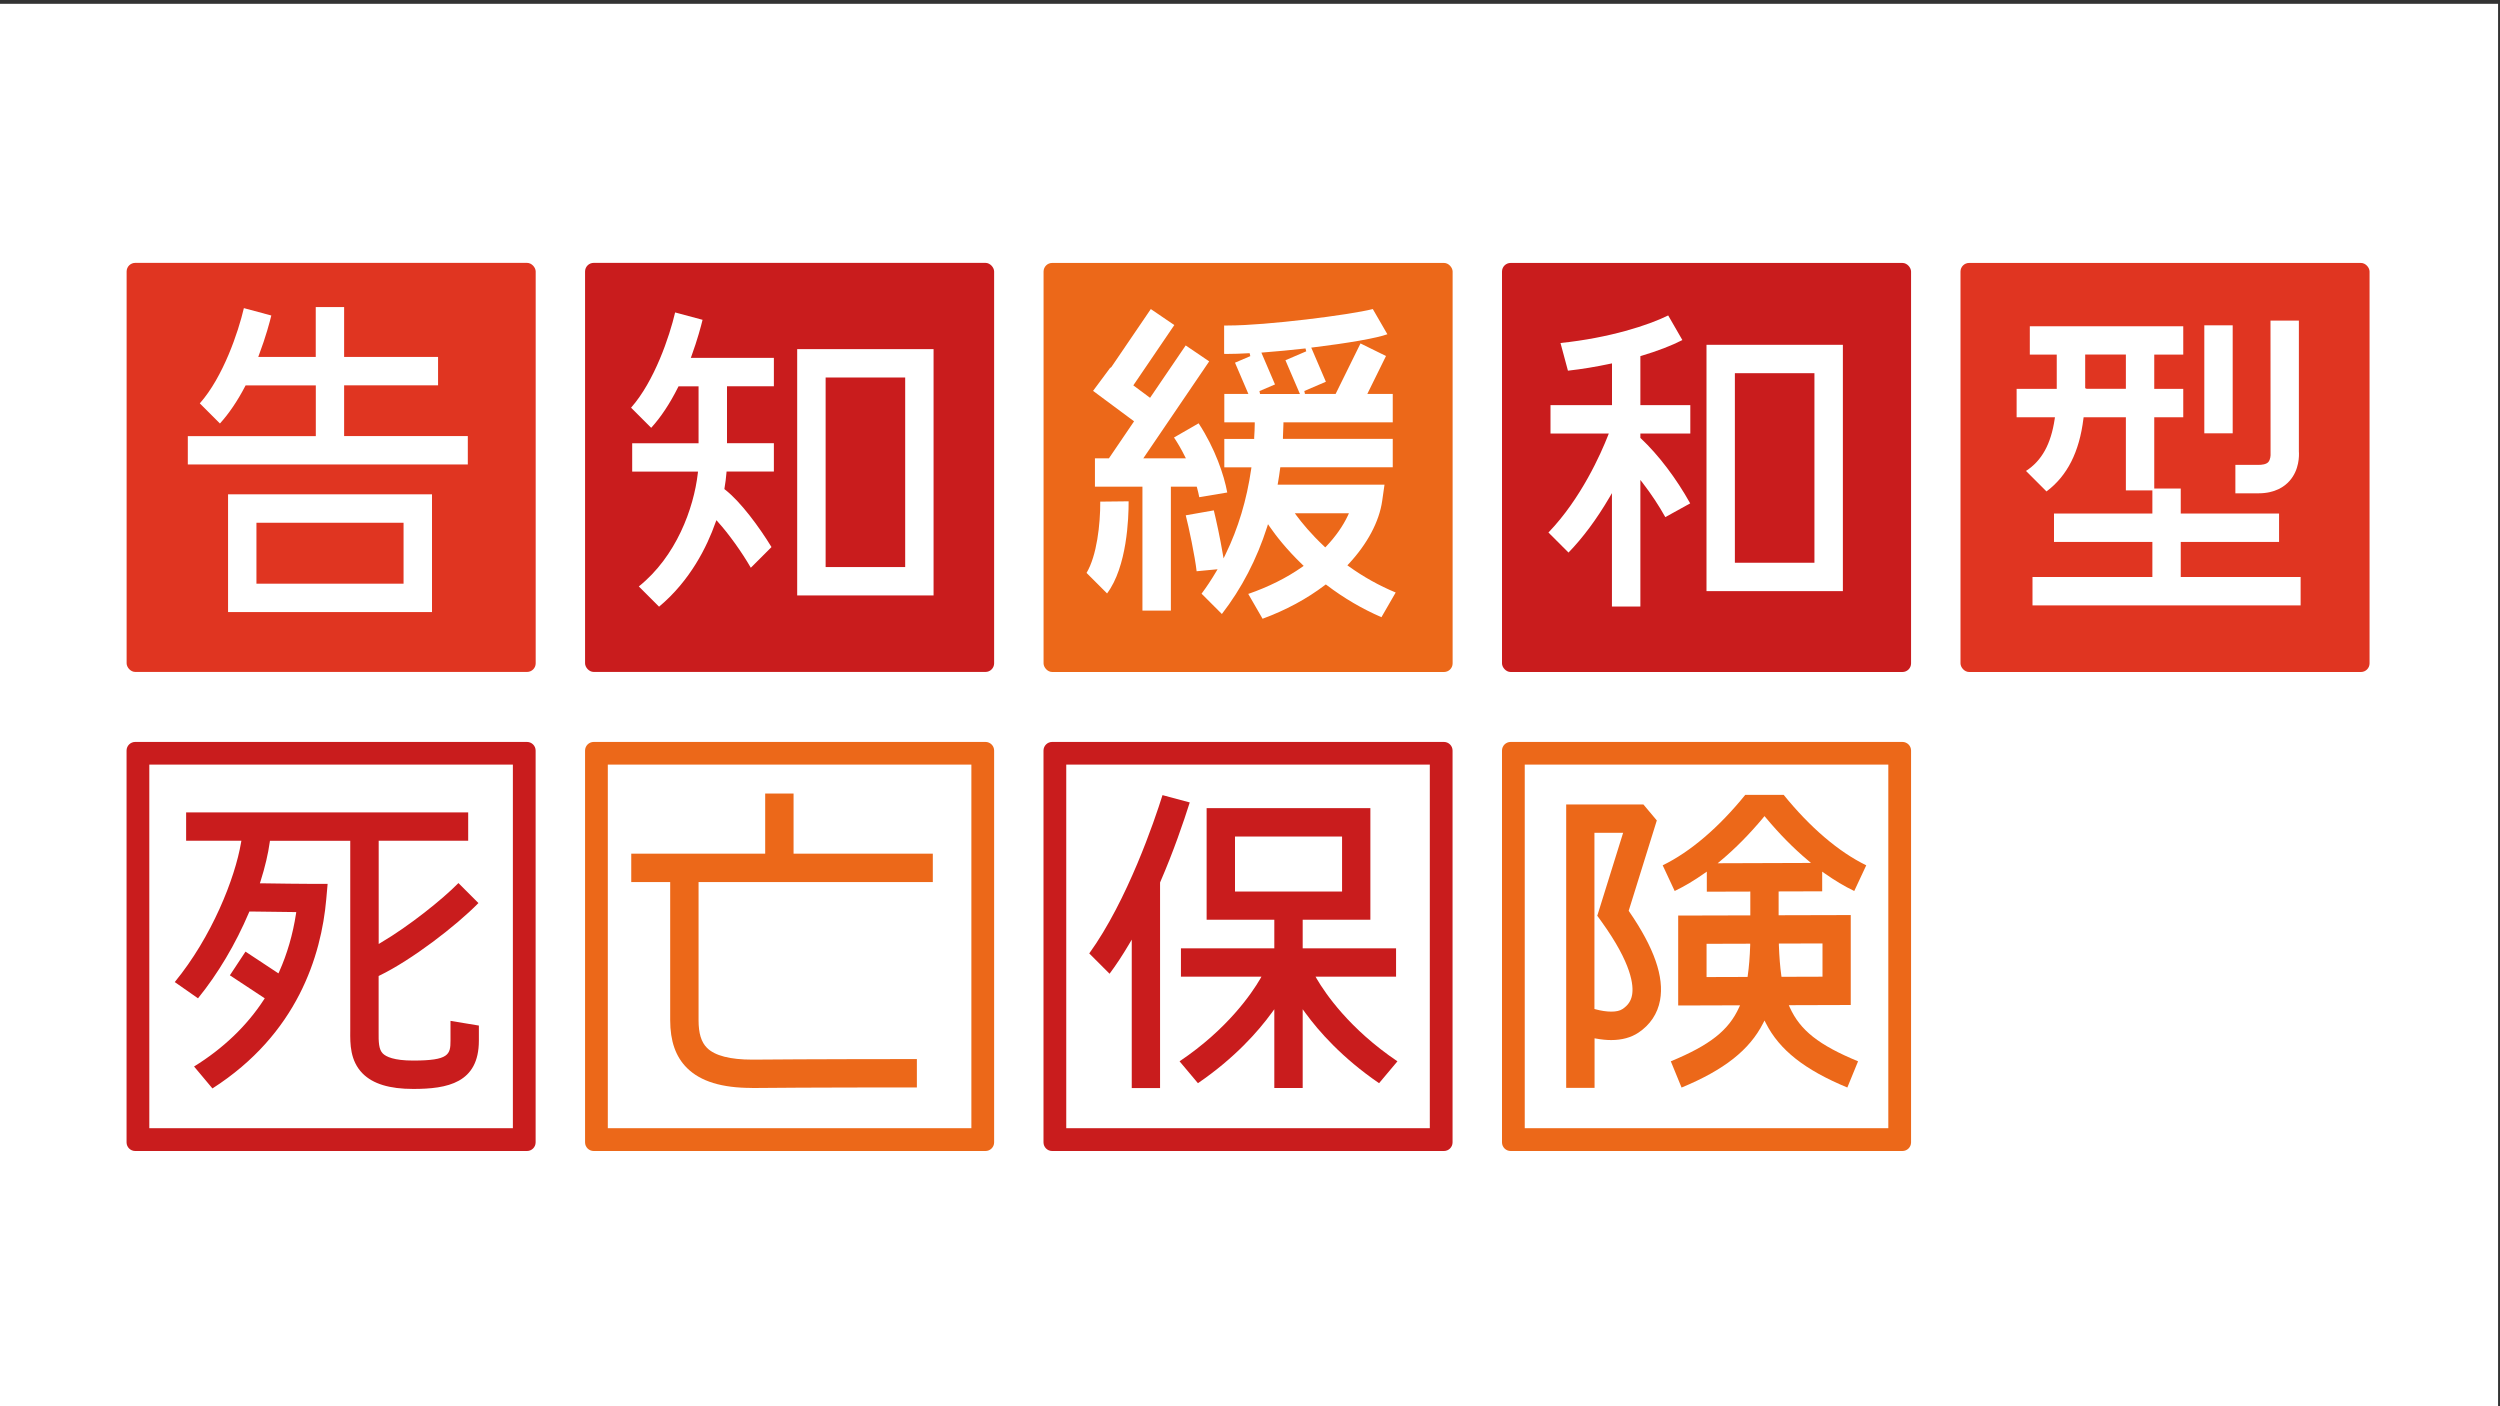 <?xml version="1.0" encoding="UTF-8"?>
<svg id="taiyo_life_relax_1" xmlns="http://www.w3.org/2000/svg" width="400" height="225" viewBox="0 0 400 225">
  <rect x="0" y="0" width="400" height="225" fill="#333333" stroke="none"/>
  <defs>
    <style>
      .cls-1 {
        fill: #e03521;
      }

      .cls-2 {
        fill: #fff;
      }

      .cls-3 {
        fill: #ec6819;
      }

      .cls-4 {
        fill: #c91c1d;
      }
    </style>
  </defs>
  <rect class="cls-2" x="-.31" y=".61" width="400" height="225"/>
  <g>
    <g>
      <path class="cls-4" d="M82.06,122.34v58.17H23.89v-58.17h58.17M84.32,118.71H21.63c-.76,0-1.38.62-1.38,1.38v62.69c0,.76.62,1.38,1.38,1.38h62.69c.76,0,1.38-.62,1.38-1.38v-62.69c0-.76-.62-1.38-1.38-1.38h0Z"/>
      <path class="cls-3" d="M155.42,122.34v58.17h-58.17v-58.17h58.17M157.68,118.71h-62.69c-.76,0-1.38.62-1.38,1.38v62.69c0,.76.62,1.38,1.38,1.38h62.69c.76,0,1.38-.62,1.38-1.38v-62.69c0-.76-.62-1.38-1.38-1.38h0Z"/>
      <path class="cls-4" d="M228.77,122.34v58.17h-58.17v-58.17h58.17M231.03,118.71h-62.69c-.76,0-1.38.62-1.38,1.38v62.69c0,.76.62,1.38,1.38,1.38h62.69c.76,0,1.38-.62,1.38-1.38v-62.69c0-.76-.62-1.38-1.38-1.38h0Z"/>
      <path class="cls-3" d="M302.13,122.34v58.17h-58.17v-58.17h58.17M304.39,118.71h-62.69c-.76,0-1.38.62-1.38,1.38v62.69c0,.76.62,1.38,1.38,1.38h62.69c.76,0,1.38-.62,1.38-1.38v-62.69c0-.76-.62-1.38-1.38-1.38h0Z"/>
      <path class="cls-4" d="M66.11,174.23c-3.79,0-6.44-.81-8.09-2.47-2.02-2.04-2-4.78-1.98-6.77v-.57s0-29.89,0-29.89h-12.85l-.03.21c-.25,1.84-.76,4.02-1.48,6.28l-.1.31h.33c2.69.04,6.32.09,8.03.09h2.48l-.22,2.47c-.8,9.01-4.62,21.55-18.21,30.26l-2.94-3.51c4.68-2.9,8.44-6.5,11.18-10.71l.13-.2-5.58-3.68,2.5-3.79,5.27,3.48.12-.26c1.27-2.84,2.18-5.96,2.69-9.27l.04-.28h-.28c-2.38-.03-5.32-.07-7.06-.09h-.16s-.06.15-.06.15c-2.15,5.06-4.97,9.81-8.16,13.74l-3.72-2.6c5.92-7.21,9.65-16.6,10.61-22.33l.05-.28h-8.84v-4.54h45.13v4.54h-14.32v16.52s.36-.22.36-.22c4.54-2.67,9.89-6.97,12.4-9.53l3.2,3.2c-3.58,3.65-10.7,9.12-15.83,11.6l-.14.07v8.86c-.02,1.72.02,2.89.67,3.54.51.51,1.77,1.13,4.86,1.13,5.73,0,5.97-.98,5.97-3.19v-3.16l4.54.75v2.41c0,6.79-5.05,7.73-10.5,7.73Z"/>
      <path class="cls-3" d="M120.32,174.07c-4.83,0-8.22-1.04-10.39-3.18-1.82-1.8-2.7-4.31-2.7-7.66v-22.1h-6.23v-4.54h21.43v-9.63h4.54v9.63h22.28v4.54h-37.48v22.1c0,2.11.43,3.52,1.36,4.44,1.25,1.24,3.69,1.87,7.23,1.87h.24c8.33-.08,23.96-.09,26.1-.09v4.54c-2.13,0-17.75,0-26.06.09h-.32Z"/>
      <g>
        <path class="cls-3" d="M250.59,174.05v-45.34h12.35l2.15,2.56-4.5,14.46.07.1c4.01,5.83,5.63,10.48,4.95,14.2-.39,2.15-1.59,3.95-3.47,5.2-1.18.78-2.64,1.18-4.35,1.18h0c-.75,0-1.55-.08-2.37-.23l-.29-.05v7.93h-4.54ZM255.12,161.44l.18.05c.88.24,1.77.37,2.51.37.78,0,1.39-.14,1.8-.42.87-.58,1.35-1.29,1.52-2.24.27-1.47,0-4.96-4.9-11.76l-.7-.97h.05s4.12-13.22,4.12-13.22h-4.59v28.2Z"/>
        <path class="cls-3" d="M295.59,174.01c-6.85-2.84-10.88-6.02-13.05-10.3l-.22-.43-.22.43c-2.17,4.27-6.2,7.46-13.05,10.3l-1.72-4.2c6.29-2.61,9.26-4.96,10.92-8.62l.16-.34-9.9.03v-14.39l11.54-.03v-3.81l-6.96.02v-3.21s-.39.27-.39.27c-1.58,1.12-3.18,2.07-4.75,2.83l-1.92-4.11c4.41-2.15,8.97-6.04,13.21-11.27h6.15c4.24,5.23,8.8,9.12,13.21,11.27l-1.92,4.11c-1.57-.75-3.16-1.71-4.75-2.83l-.38-.27v3.15s-6.97.02-6.97.02v3.81l11.54-.03v14.39l-9.91.03.15.34c1.66,3.68,4.63,6.03,10.93,8.64l-1.72,4.2ZM273.05,151.01v5.32l6.56-.02.03-.21c.2-1.4.33-2.99.39-4.86v-.25s-6.97.02-6.97.02ZM284.62,150.97v.25c.07,1.87.19,3.46.39,4.86l.03.21,6.56-.02v-5.32l-6.98.02ZM282.14,130.8c-2.19,2.63-4.48,4.95-6.8,6.89l-.51.43,14.93-.05-.51-.43c-2.3-1.93-4.57-4.23-6.74-6.84l-.19-.22-.19.22Z"/>
      </g>
      <g>
        <path class="cls-4" d="M203.89,174.08v-12.6l-.44.6c-2.11,2.9-5.87,7.19-11.78,11.23l-2.94-3.5c7.71-5.18,11.58-10.92,12.89-13.17l.21-.37h-12.88v-4.54h14.94v-4.57h-10.83v-17.86h26.2v17.86h-10.83v4.57h14.94v4.54h-12.88l.21.37c1.31,2.24,5.18,7.98,12.89,13.17l-2.94,3.5c-5.91-4.04-9.67-8.33-11.78-11.23l-.44-.6v12.6h-4.54ZM197.6,142.64h17.13v-8.79h-17.13v8.79Z"/>
        <path class="cls-4" d="M181.08,174.08v-23.74l-.45.76c-1.03,1.74-2.07,3.32-3.1,4.7l-3.25-3.25c6.12-8.5,10.44-21.25,11.72-25.33l4.36,1.17c-.99,3.12-2.58,7.8-4.73,12.76l-.02.05v32.89h-4.54Z"/>
      </g>
    </g>
    <g>
      <rect class="cls-4" x="93.61" y="42.06" width="65.45" height="65.45" rx="1.38" ry="1.38"/>
      <rect class="cls-3" x="166.97" y="42.07" width="65.45" height="65.45" rx="1.38" ry="1.38"/>
      <rect class="cls-4" x="240.32" y="42.07" width="65.45" height="65.45" rx="1.38" ry="1.38"/>
      <rect class="cls-1" x="313.68" y="42.07" width="65.45" height="65.45" rx="1.38" ry="1.38"/>
      <rect class="cls-1" x="20.26" y="42.06" width="65.45" height="65.45" rx="1.38" ry="1.38"/>
      <path class="cls-2" d="M325.2,96.86v-4.54h19.18v-5.61h-15.74v-4.54h15.74v-3.71h-4.24v-11.7h-6.76l-.03.21c-.65,5.35-2.59,9.17-5.91,11.66l-3.28-3.28c2.53-1.64,3.99-4.29,4.59-8.31l.04-.28h-6.13v-4.54h6.42v-5.48s-4.31,0-4.31,0v-4.54h24.55v4.54h-4.64v5.48h4.64v4.54h-4.64v11.4h4.24v4.01h15.73v4.54h-15.73v5.61h19.18v4.54h-42.9ZM333.63,62.11l.24.1h6.27v-5.48h-6.51v5.38Z"/>
      <path class="cls-2" d="M36.49,97.93v-18.84h32.63v18.84h-32.63ZM41.03,93.39h23.54v-9.75h-23.54v9.75Z"/>
      <path class="cls-2" d="M127.55,95.27v-39.41h21.82v39.41h-21.82ZM132.1,90.73h12.73v-30.33h-12.73v30.33Z"/>
      <path class="cls-2" d="M102.21,93.83c5.98-4.79,8.79-12.47,9.44-18.1l.03-.27h-10.53v-4.54h10.62v-9.11h-3.2l-.07.13c-1.31,2.62-2.76,4.81-4.31,6.51l-3.22-3.22c3.74-4.23,6.16-11.42,7.05-15.24l4.39,1.18c-.24.99-.81,3.15-1.76,5.76l-.12.33h13.29v4.54h-7.5v9.11h7.5v4.54h-7.57l-.02.22c-.06.8-.17,1.62-.31,2.44l-.02.14.11.09c2.56,2,5.49,6.03,7.43,9.19l-3.31,3.31c-1.4-2.45-3.53-5.42-5.24-7.31l-.27-.3-.14.38c-1.35,3.83-4.01,9.26-9.03,13.46l-3.24-3.24Z"/>
      <path class="cls-2" d="M182.79,97.7v-19.83h-7.6v-4.54h2.24l4.02-5.92-6.56-4.87,2.71-3.65h0s.21-.15.21-.15l6.32-9.29,3.76,2.56-6.56,9.65,2.68,1.99,5.7-8.38,3.76,2.55-10.54,15.51h6.81l-.18-.35c-.54-1.09-1.11-2.07-1.72-2.98l3.94-2.27c2.62,3.99,4.07,8.28,4.58,11.07l-4.48.75c-.08-.44-.2-.94-.35-1.5l-.05-.18h-4.14v19.83h-4.54Z"/>
      <path class="cls-2" d="M173.85,91.66c1.64-2.75,2.21-7.77,2.19-11.4l4.54-.05c.01,2.68-.25,10.46-3.45,14.74l-3.29-3.29Z"/>
      <path class="cls-2" d="M199.69,95.04c3.26-1.13,6.17-2.58,8.66-4.33l.24-.17-.21-.2c-2.54-2.44-4.24-4.64-5.22-6.06l-.28-.41-.15.47c-1.64,5.13-4.07,9.81-7.23,13.9l-3.25-3.25c.8-1.07,1.58-2.25,2.32-3.5l.24-.41-3.35.32c-.26-2.34-1.27-7.15-1.74-8.95l4.49-.79c.39,1.58,1.01,4.45,1.43,6.94l.13.74.33-.68c2-4.1,3.38-8.68,4.09-13.61l.04-.28h-4.34v-4.54h4.78v-.23c.05-.72.08-1.44.09-2.18v-.25s-4.87,0-4.87,0v-4.54h3.85l-2.14-5,2.45-1.05-.11-.47c-1.41.08-2.64.12-3.66.12-.15,0-.28,0-.4-.01h-.02v-4.54c.19,0,.38,0,.59,0,6.2,0,19.47-1.69,23.2-2.63l2.33,4.03c-.83.3-2.3.64-4.27.99l-.27.05c-2.07.36-4.6.73-7.32,1.06l-.32.04,2.34,5.46-3.45,1.48.1.47h4.91l3.98-8.08,4.08,2.01-2.99,6.07h4.07v4.54h-17.49v.24c-.02.73-.04,1.45-.08,2.16v.25s17.57,0,17.57,0v4.54h-17.99l-.03.21c-.1.78-.22,1.55-.35,2.3l-.05.28h17.1l-.37,2.59c-.47,3.31-2.38,6.9-5.38,10.11l-.19.2.22.16c2.35,1.69,4.88,3.1,7.51,4.19l-2.28,3.95c-3.05-1.32-6-3.04-8.75-5.13l-.15-.11-.15.11c-2.89,2.2-6.25,4.01-9.97,5.38l-2.3-3.99ZM207.45,82.5c.86,1.16,2.32,2.95,4.41,4.91l.18.17.17-.17c1.48-1.56,2.68-3.27,3.46-4.94l.16-.35h-8.66l.29.39ZM201.51,62.57l.1.47h6.38l-2.32-5.4,3.33-1.43-.12-.46c-2.3.26-4.62.48-6.72.64l-.34.03,2.18,5.09-2.5,1.07Z"/>
      <path class="cls-2" d="M257.91,97.03v-18.13l-.45.77c-2.02,3.43-4.2,6.37-6.5,8.74l-3.21-3.21c5.23-5.43,8.4-12.64,9.53-15.51l.13-.33h-9.33v-4.54h9.84v-6.68l-.29.06c-2.25.48-4.53.86-6.76,1.11l-1.19-4.43c7.81-.81,14.09-2.85,17.23-4.41l2.27,3.94c-1.74.89-4,1.76-6.55,2.52l-.17.05v7.84h7.99v4.54h-7.99v.71l.08.07c2.85,2.69,5.64,6.37,7.89,10.4l-3.98,2.2c-1.04-1.86-2.27-3.72-3.56-5.39l-.43-.56v20.26h-4.54Z"/>
      <path class="cls-2" d="M273.04,94.58v-39.41h21.82v39.41h-21.82ZM277.58,90.04h12.73v-30.33h-12.73v30.33Z"/>
      <path class="cls-2" d="M30.05,74.32v-4.54h20.48v-8.12h-11.23l-.07.13c-1.24,2.38-2.6,4.38-4.04,5.97l-3.22-3.22c3.74-4.23,6.16-11.42,7.05-15.24l4.39,1.18c-.23.95-.87,3.39-1.97,6.3l-.12.33h9.2v-7.98h4.54v7.98h15.03v4.54h-15.03v8.12h19.79v4.54H30.05Z"/>
      <rect class="cls-2" x="352.69" y="52.05" width="4.54" height="17.28"/>
      <path class="cls-2" d="M357.66,78.92v-4.54h3.71c.52,0,1.22-.08,1.55-.44.36-.4.39-1.12.37-1.37v-.25s-.01-21.02-.01-21.02h4.54v20.92c.05.67.08,2.95-1.49,4.72-.8.91-2.32,1.99-4.97,1.99h-3.71Z"/>
    </g>
  </g>
</svg>